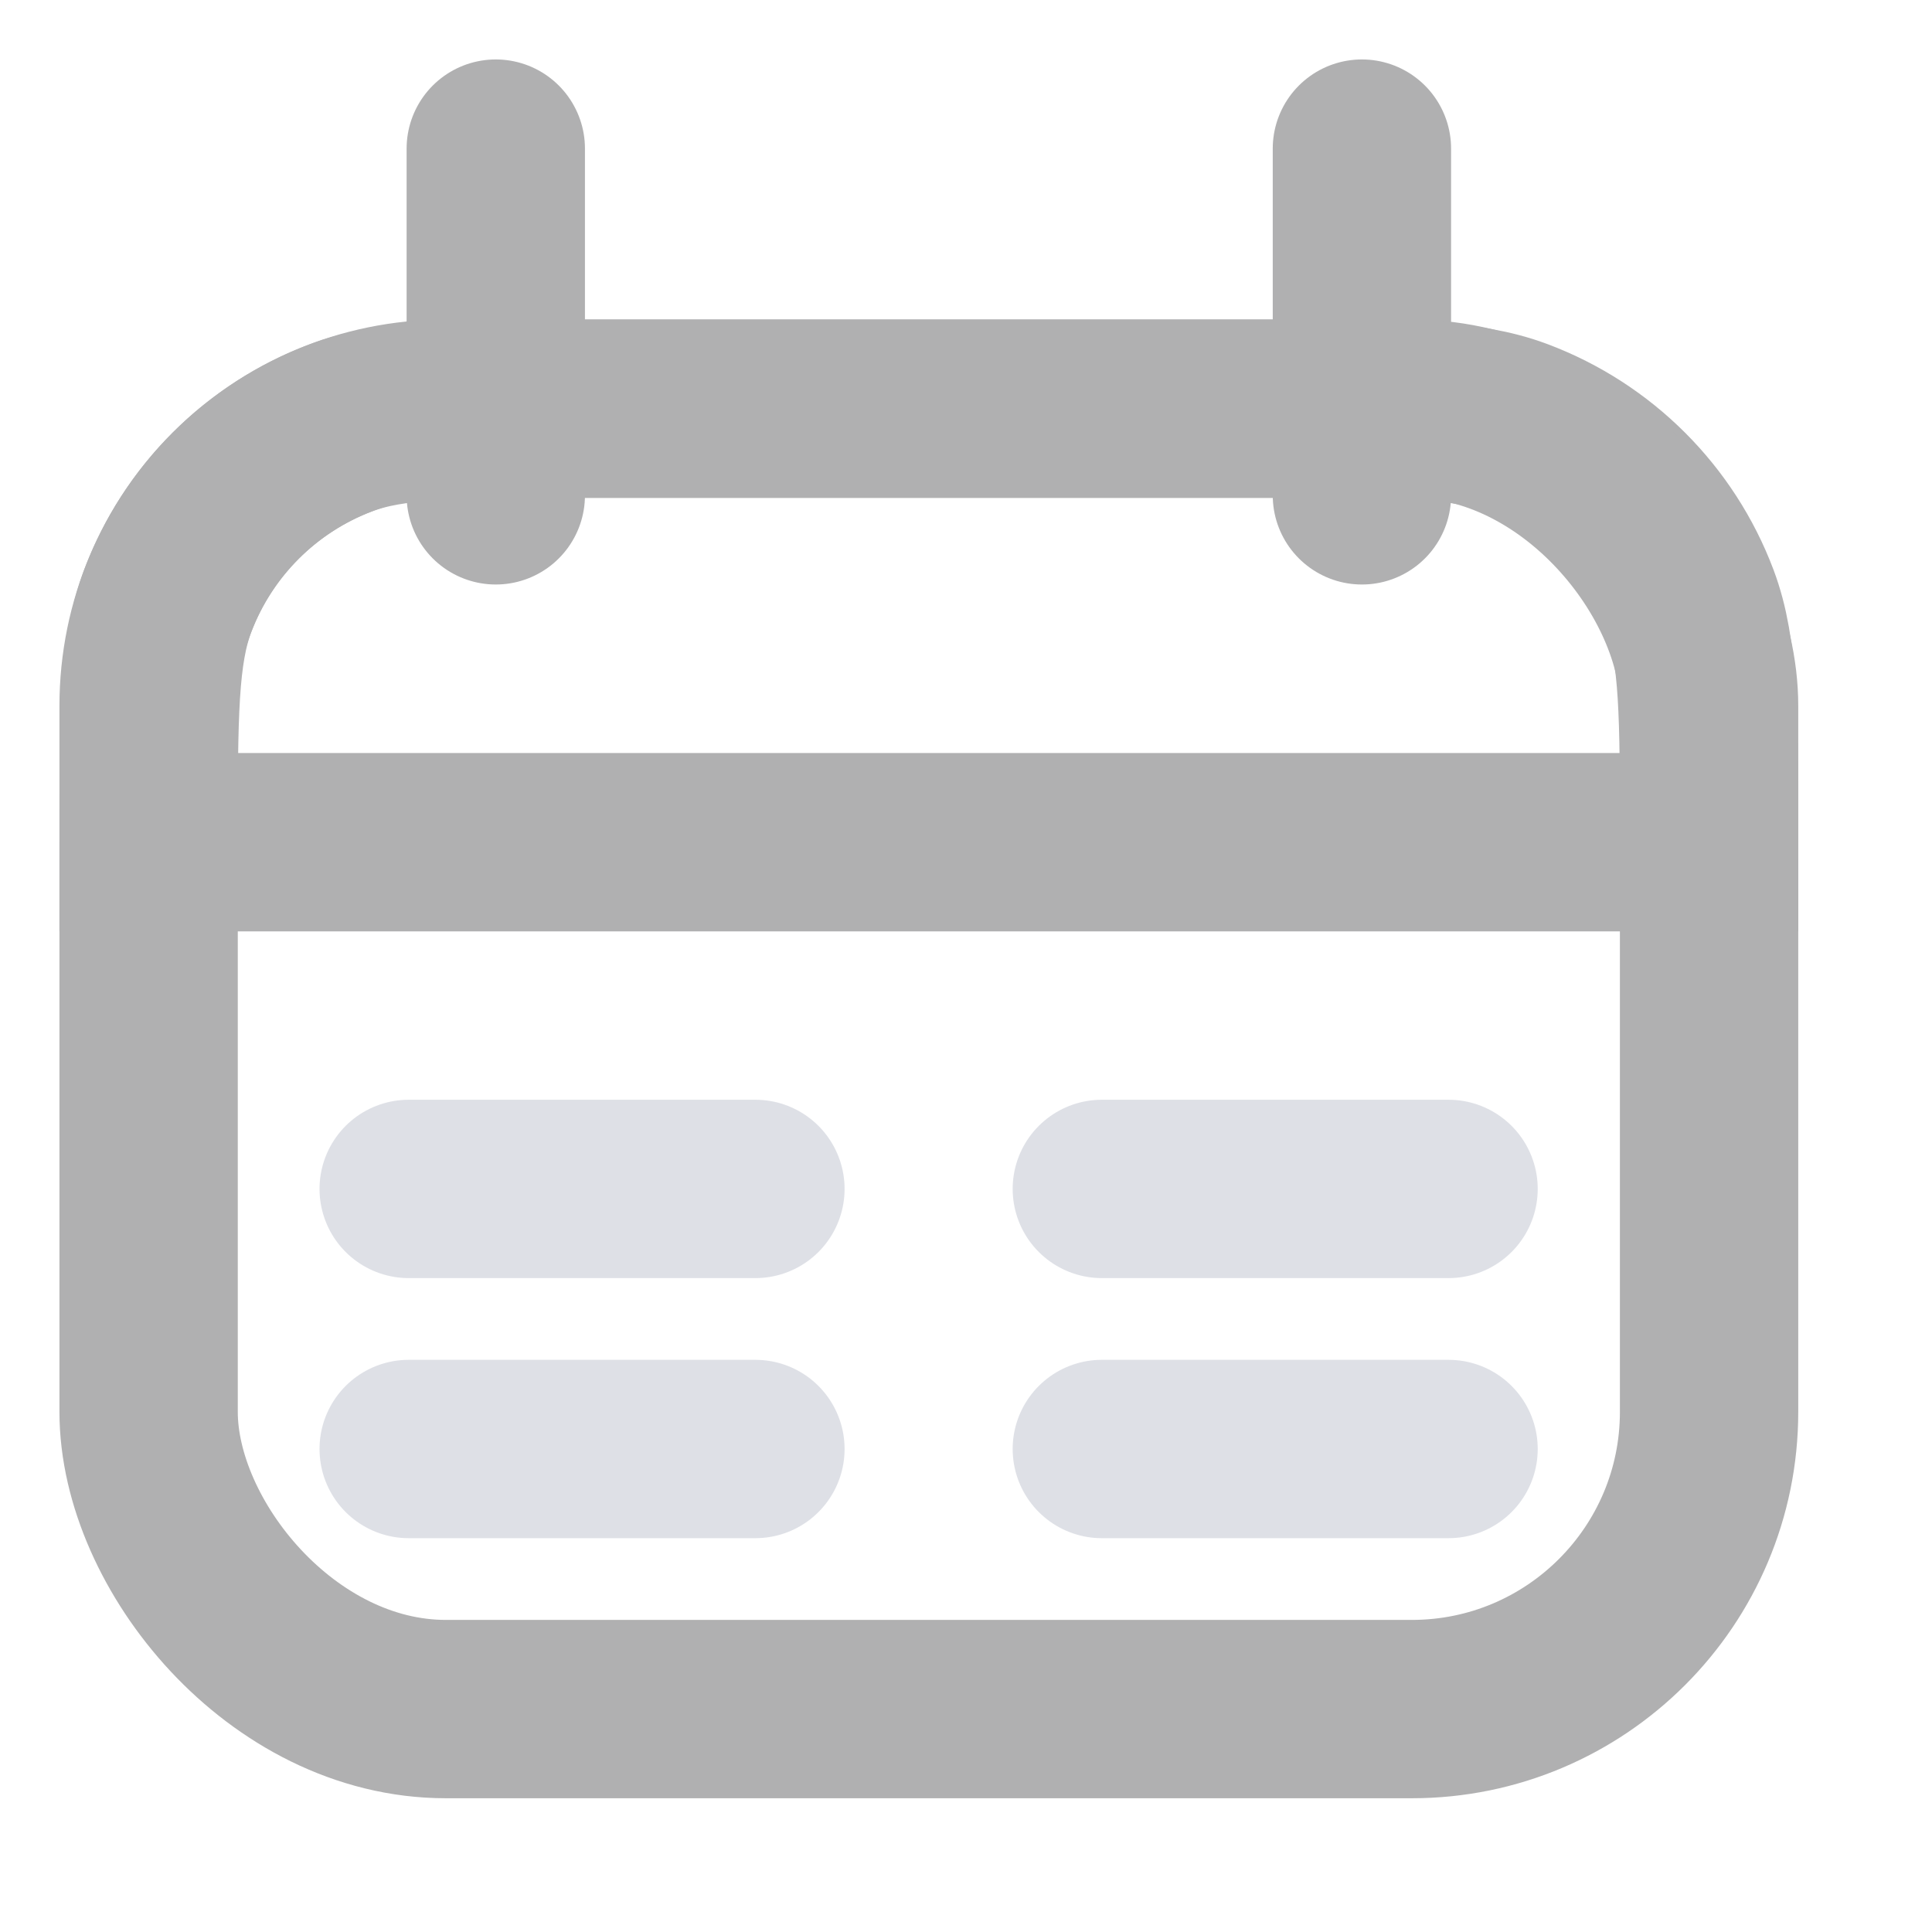 <svg width="13" height="13" viewBox="0 0 13 13" fill="none" xmlns="http://www.w3.org/2000/svg">
<path d="M9.164 1L9.164 3.333" stroke="#B0B0B1" stroke-width="1.2" stroke-linecap="round"/>
<path d="M3.336 1L3.336 3.333" stroke="#B0B0B1" stroke-width="1.2" stroke-linecap="round"/>
<path d="M1 5.667C1 4.813 1 4.386 1.128 4.045C1.331 3.506 1.756 3.081 2.296 2.878C2.636 2.75 3.063 2.75 3.917 2.75H8.583C9.437 2.75 9.864 2.75 10.204 2.878C10.743 3.081 11.169 3.506 11.372 4.045C11.5 4.386 11.5 4.813 11.5 5.667V5.667H1V5.667Z" stroke="#B0B0B1" stroke-width="1.2"/>
<rect x="1" y="2.75" width="10.5" height="8.75" rx="2" stroke="#B0B0B1" stroke-width="1.2"/>
<path d="M2.75 8H5.083" stroke="#7E869E" stroke-opacity="0.25" stroke-width="1.2" stroke-linecap="round"/>
<path d="M7.414 8H9.747" stroke="#7E869E" stroke-opacity="0.25" stroke-width="1.2" stroke-linecap="round"/>
<path d="M2.75 9.75H5.083" stroke="#7E869E" stroke-opacity="0.25" stroke-width="1.2" stroke-linecap="round"/>
<path d="M7.414 9.75H9.747" stroke="#7E869E" stroke-opacity="0.25" stroke-width="1.2" stroke-linecap="round"/>
</svg>
